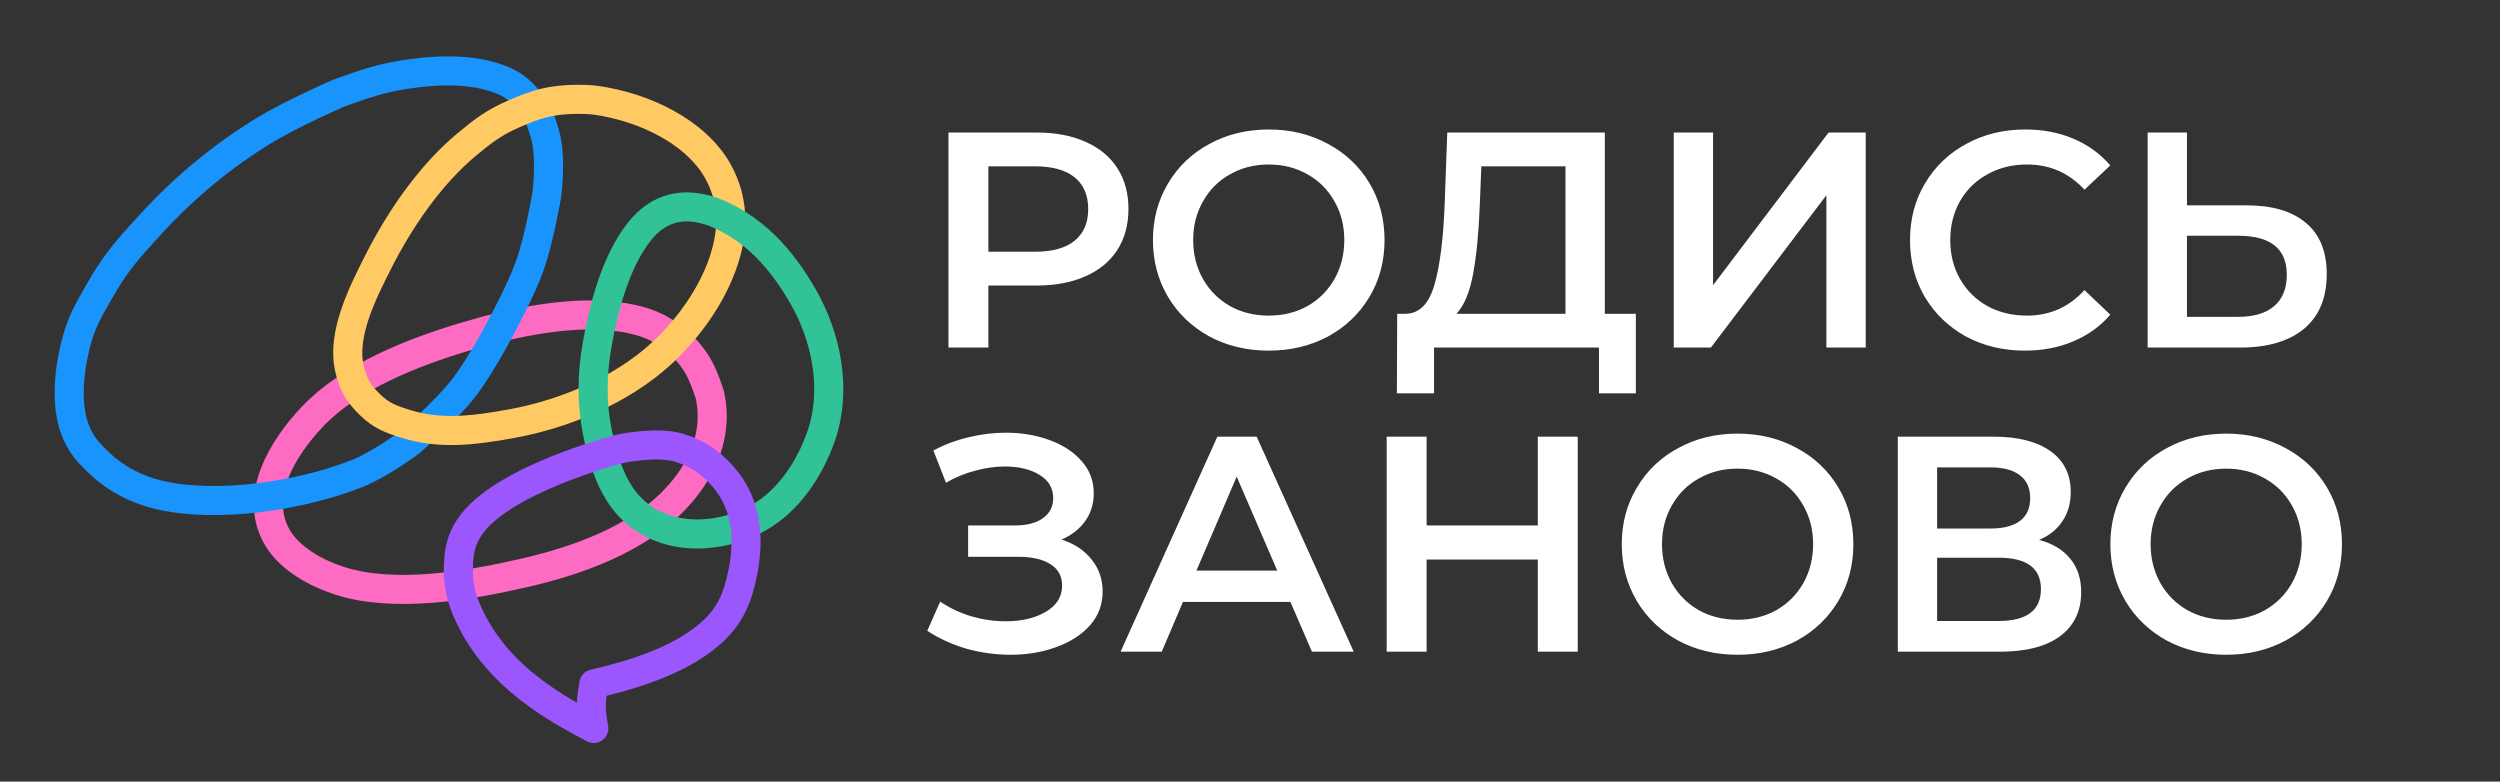 <?xml version="1.0" encoding="UTF-8"?> <svg xmlns="http://www.w3.org/2000/svg" width="822" height="257" viewBox="0 0 822 257" fill="none"><rect x="0" y="0" width="822" height="257" fill="#333333" stroke="none"/><path d="M340.94 43.583C347.067 43.583 352.385 44.593 356.896 46.613C361.474 48.633 364.975 51.528 367.399 55.298C369.823 59.068 371.035 63.545 371.035 68.73C371.035 73.846 369.823 78.323 367.399 82.161C364.975 85.931 361.474 88.826 356.896 90.846C352.385 92.866 347.067 93.876 340.94 93.876H324.983V114.276H311.855V43.583H340.94ZM340.334 82.767C346.057 82.767 350.399 81.555 353.362 79.131C356.324 76.708 357.805 73.24 357.805 68.73C357.805 64.219 356.324 60.751 353.362 58.328C350.399 55.904 346.057 54.692 340.334 54.692H324.983V82.767H340.334ZM417.162 115.286C409.958 115.286 403.461 113.737 397.671 110.64C391.881 107.476 387.336 103.133 384.037 97.613C380.738 92.024 379.089 85.797 379.089 78.929C379.089 72.062 380.738 65.868 384.037 60.347C387.336 54.759 391.881 50.417 397.671 47.32C403.461 44.155 409.958 42.573 417.162 42.573C424.366 42.573 430.863 44.155 436.653 47.32C442.443 50.417 446.988 54.725 450.287 60.246C453.586 65.767 455.235 71.995 455.235 78.929C455.235 85.864 453.586 92.092 450.287 97.613C446.988 103.133 442.443 107.476 436.653 110.64C430.863 113.737 424.366 115.286 417.162 115.286ZM417.162 103.773C421.875 103.773 426.116 102.729 429.887 100.642C433.657 98.488 436.619 95.525 438.774 91.755C440.928 87.918 442.005 83.642 442.005 78.929C442.005 74.217 440.928 69.975 438.774 66.205C436.619 62.367 433.657 59.405 429.887 57.318C426.116 55.163 421.875 54.086 417.162 54.086C412.449 54.086 408.207 55.163 404.437 57.318C400.667 59.405 397.705 62.367 395.55 66.205C393.396 69.975 392.318 74.217 392.318 78.929C392.318 83.642 393.396 87.918 395.55 91.755C397.705 95.525 400.667 98.488 404.437 100.642C408.207 102.729 412.449 103.773 417.162 103.773ZM537.865 103.167V129.323H525.746V114.276H471.514V129.323H459.294L459.395 103.167H462.425C466.869 102.965 469.966 99.7 471.716 93.371C473.534 86.975 474.645 77.852 475.049 66.003L475.857 43.583H527.665V103.167H537.865ZM486.562 67.215C486.225 76.371 485.484 84.013 484.34 90.139C483.195 96.199 481.378 100.541 478.886 103.167H514.738V54.692H487.067L486.562 67.215ZM550.327 43.583H563.254V93.775L601.226 43.583H613.446V114.276H600.519V64.185L562.547 114.276H550.327V43.583ZM665.786 115.286C658.649 115.286 652.186 113.737 646.395 110.64C640.673 107.476 636.162 103.133 632.863 97.613C629.631 92.092 628.015 85.864 628.015 78.929C628.015 71.995 629.665 65.767 632.964 60.246C636.263 54.725 640.774 50.417 646.496 47.32C652.287 44.155 658.75 42.573 665.887 42.573C671.677 42.573 676.962 43.583 681.742 45.603C686.522 47.623 690.562 50.551 693.861 54.389L685.378 62.367C680.261 56.846 673.966 54.086 666.492 54.086C661.645 54.086 657.302 55.163 653.465 57.318C649.627 59.405 646.631 62.333 644.477 66.104C642.322 69.874 641.245 74.149 641.245 78.929C641.245 83.71 642.322 87.985 644.477 91.755C646.631 95.525 649.627 98.488 653.465 100.642C657.302 102.729 661.645 103.773 666.492 103.773C673.966 103.773 680.261 100.979 685.378 95.391L693.861 103.47C690.562 107.308 686.488 110.236 681.641 112.256C676.861 114.276 671.576 115.286 665.786 115.286ZM738.67 67.518C747.153 67.518 753.65 69.436 758.161 73.274C762.739 77.044 765.029 82.666 765.029 90.139C765.029 97.949 762.537 103.941 757.555 108.115C752.573 112.222 745.571 114.276 736.549 114.276H706.151V43.583H719.078V67.518H738.67ZM735.943 104.177C741.06 104.177 744.999 102.999 747.759 100.642C750.52 98.286 751.9 94.852 751.9 90.341C751.9 81.791 746.581 77.516 735.943 77.516H719.078V104.177H735.943ZM349.019 177.415C353.261 178.761 356.56 180.949 358.916 183.979C361.34 186.941 362.552 190.442 362.552 194.482C362.552 198.723 361.171 202.426 358.411 205.591C355.651 208.688 351.948 211.078 347.302 212.761C342.724 214.444 337.708 215.286 332.255 215.286C327.542 215.286 322.795 214.646 318.015 213.367C313.302 212.02 308.926 210.034 304.886 207.409L309.128 197.815C312.225 199.902 315.659 201.517 319.429 202.662C323.199 203.739 326.936 204.278 330.639 204.278C335.958 204.278 340.368 203.234 343.869 201.147C347.437 199.06 349.221 196.199 349.221 192.563C349.221 189.466 347.942 187.11 345.383 185.494C342.825 183.878 339.29 183.07 334.779 183.07H318.318V172.769H333.77C337.675 172.769 340.738 171.961 342.96 170.345C345.181 168.729 346.292 166.541 346.292 163.781C346.292 160.482 344.777 157.924 341.748 156.106C338.785 154.288 334.981 153.379 330.336 153.379C327.172 153.379 323.906 153.85 320.54 154.793C317.174 155.668 314.009 156.981 311.047 158.731L306.906 148.128C310.542 146.175 314.38 144.728 318.419 143.785C322.526 142.775 326.599 142.27 330.639 142.27C335.89 142.27 340.704 143.078 345.08 144.694C349.524 146.31 353.059 148.632 355.684 151.662C358.31 154.625 359.623 158.126 359.623 162.165C359.623 165.666 358.68 168.729 356.795 171.355C354.91 173.981 352.318 176.001 349.019 177.415ZM424.298 197.916H388.952L381.984 214.276H368.451L400.263 143.583H413.189L445.102 214.276H431.368L424.298 197.916ZM419.956 187.615L406.625 156.712L393.395 187.615H419.956ZM518.758 143.583V214.276H505.63V183.979H469.071V214.276H455.943V143.583H469.071V172.769H505.63V143.583H518.758ZM571.31 215.286C564.106 215.286 557.609 213.737 551.818 210.64C546.028 207.476 541.484 203.133 538.185 197.613C534.886 192.024 533.236 185.797 533.236 178.929C533.236 172.062 534.886 165.868 538.185 160.347C541.484 154.759 546.028 150.417 551.818 147.32C557.609 144.155 564.106 142.573 571.31 142.573C578.513 142.573 585.01 144.155 590.801 147.32C596.591 150.417 601.135 154.726 604.434 160.246C607.733 165.767 609.383 171.995 609.383 178.929C609.383 185.864 607.733 192.092 604.434 197.613C601.135 203.133 596.591 207.476 590.801 210.64C585.01 213.737 578.513 215.286 571.31 215.286ZM571.31 203.773C576.022 203.773 580.264 202.729 584.034 200.642C587.805 198.488 590.767 195.525 592.921 191.755C595.076 187.918 596.153 183.642 596.153 178.929C596.153 174.217 595.076 169.975 592.921 166.205C590.767 162.367 587.805 159.405 584.034 157.318C580.264 155.163 576.022 154.086 571.31 154.086C566.597 154.086 562.355 155.163 558.585 157.318C554.815 159.405 551.852 162.367 549.698 166.205C547.543 169.975 546.466 174.217 546.466 178.929C546.466 183.642 547.543 187.918 549.698 191.755C551.852 195.525 554.815 198.488 558.585 200.642C562.355 202.729 566.597 203.773 571.31 203.773ZM670.454 177.516C674.965 178.727 678.398 180.815 680.755 183.777C683.111 186.672 684.29 190.308 684.29 194.684C684.29 200.878 682 205.692 677.422 209.125C672.844 212.559 666.212 214.276 657.527 214.276H623.999V143.583H655.608C663.553 143.583 669.747 145.165 674.191 148.33C678.634 151.494 680.856 155.971 680.856 161.761C680.856 165.464 679.947 168.662 678.129 171.355C676.379 174.048 673.82 176.102 670.454 177.516ZM636.925 173.779H654.498C658.739 173.779 661.971 172.937 664.193 171.254C666.414 169.571 667.525 167.08 667.525 163.781C667.525 160.482 666.414 157.991 664.193 156.308C661.971 154.557 658.739 153.682 654.498 153.682H636.925V173.779ZM657.123 204.177C666.414 204.177 671.06 200.676 671.06 193.674C671.06 186.807 666.414 183.373 657.123 183.373H636.925V204.177H657.123ZM731.966 215.286C724.762 215.286 718.265 213.737 712.475 210.64C706.685 207.476 702.141 203.133 698.842 197.613C695.543 192.024 693.893 185.797 693.893 178.929C693.893 172.062 695.543 165.868 698.842 160.347C702.141 154.759 706.685 150.417 712.475 147.32C718.265 144.155 724.762 142.573 731.966 142.573C739.17 142.573 745.667 144.155 751.457 147.32C757.247 150.417 761.792 154.726 765.091 160.246C768.39 165.767 770.039 171.995 770.039 178.929C770.039 185.864 768.39 192.092 765.091 197.613C761.792 203.133 757.247 207.476 751.457 210.64C745.667 213.737 739.17 215.286 731.966 215.286ZM731.966 203.773C736.679 203.773 740.921 202.729 744.691 200.642C748.461 198.488 751.424 195.525 753.578 191.755C755.733 187.918 756.81 183.642 756.81 178.929C756.81 174.217 755.733 169.975 753.578 166.205C751.424 162.367 748.461 159.405 744.691 157.318C740.921 155.163 736.679 154.086 731.966 154.086C727.253 154.086 723.012 155.163 719.242 157.318C715.471 159.405 712.509 162.367 710.354 166.205C708.2 169.975 707.123 174.217 707.123 178.929C707.123 183.642 708.2 187.918 710.354 191.755C712.509 195.525 715.471 198.488 719.242 200.642C723.012 202.729 727.253 203.773 731.966 203.773Z" fill="white"></path><path d="M229.135 119.768C231.44 123.394 233.419 129.901 233.419 129.901C236.28 142.869 230.79 154.935 221.929 164.211C209.312 177.419 189.971 184.302 172.628 188.304C154.151 192.568 129.662 196.796 111.546 190.921C103.949 188.458 95.003 183.597 90.998 176.402C83.349 162.657 93.138 147.178 102.646 137.08C114.958 124.004 135.478 115.967 152.184 110.919C168.006 106.138 188.717 101.56 205.326 104.454C211.995 105.616 216.846 107.339 222.083 111.83C225.231 114.53 226.911 116.268 229.135 119.768Z" stroke="#FD6BC3" stroke-width="9.561"></path><path d="M86.635 43.021C95.755 37.443 111.102 30.744 111.102 30.744C111.102 30.744 121.772 26.639 128.92 25.247C139.813 23.127 153.468 21.985 164.053 25.934C168.419 27.563 170.711 29.365 173.73 32.915C176.857 36.593 177.764 39.398 179.16 44.019C181.395 51.417 179.82 63.797 179.82 63.797C179.82 63.797 177.357 78.511 174.165 87.459C171.4 95.209 165.262 106.556 165.262 106.556C165.262 106.556 158.317 120.089 152.35 127.708C146.351 135.366 134.806 145.392 134.806 145.392C134.806 145.392 124.919 152.683 117.705 155.582C99.215 163.014 71.372 167.221 52.328 162.735C45.136 161.041 38.327 157.631 32.96 152.544C28.951 148.743 26.576 146.279 24.634 141.107C21.495 132.746 22.759 121.492 24.925 113.055C26.794 105.782 29.095 102.043 32.811 95.517C38.194 86.064 42.479 81.41 49.77 73.492L50.05 73.187C60.789 61.522 73.11 51.292 86.635 43.021Z" stroke="#1894FC" stroke-width="9.561" stroke-linejoin="round"></path><path d="M201.686 34.038C197.082 33.012 194.404 32.618 189.688 32.658C181.407 32.73 176.606 34.085 169.021 37.408C162.46 40.282 159.141 42.807 153.622 47.374C141.541 57.374 131.497 72.028 124.456 85.939C119.468 95.794 112.19 109.9 114.939 121.314C116.165 126.405 117.821 129.31 121.562 132.974C125.316 136.651 128.385 137.805 133.403 139.366C144.505 142.821 155.102 141.721 168.631 139.223C185.829 136.047 204.37 128.247 217.374 116.326C226.874 107.617 235.5 95.405 238.842 82.745C241.217 73.742 240.776 65.212 236.365 56.889C229.864 44.623 214.929 36.989 201.686 34.038Z" stroke="#FFCA63" stroke-width="9.561"></path><path d="M196.317 113.474C198.446 101.278 202.422 85.931 210.257 76.093C216.477 68.282 224.677 66.159 234.472 69.655C247.816 74.847 256.918 85.104 263.982 97.362C271.771 110.877 275.253 128.203 270.014 143.327C266.332 153.958 259.347 164.702 249.308 170.289C235.568 177.935 216.579 178.111 205.868 165.294C200.528 158.904 197.986 149.975 196.392 141.987C194.486 132.444 194.65 123.024 196.317 113.474Z" stroke="#31C297" stroke-width="9.561"></path><path d="M194.398 232.312C194.406 235.152 195.244 239.535 195.244 239.535C177.984 230.583 162.305 220.073 153.907 201.666C151.405 196.182 150.457 191.4 150.751 185.374C150.974 180.796 151.711 177.501 154.199 173.614C164.492 157.531 204.151 147.5 204.151 147.5C204.151 147.5 215.979 145.044 223.053 147.159C230.303 149.326 234.995 153.122 238.969 158.211C246.918 168.389 246.362 181.858 242.833 193.867C241.047 199.946 238.009 204.567 233.165 208.684C222.969 217.349 207.95 221.919 195.254 224.865C195.254 224.865 194.39 229.384 194.398 232.312Z" stroke="#9B56FD" stroke-width="9.561" stroke-linejoin="round"></path></svg> 
